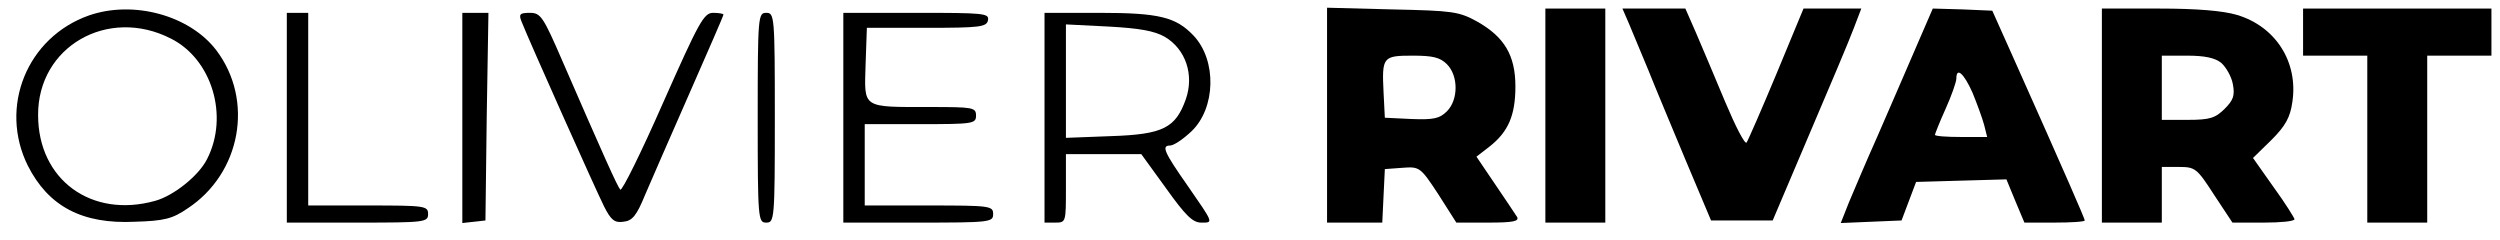 <?xml version="1.0" encoding="UTF-8" standalone="no"?>
<svg xmlns="http://www.w3.org/2000/svg" version="1.0" width="584pt" height="56pt" viewBox="0 0 584 56" preserveAspectRatio="xMidYMid meet">
  <g transform="translate(0,56) scale(0.1,-0.1)" fill="#000000" stroke="none">
    <path d="M208 524 c-145 -51 -211 -214 -143 -351 48 -95 127 -137 250 -131 69 2 88 7 123 31 125 82 156 253 67 370 -62 81 -193 117 -297 81z m191 -54 c96 -48 136 -181 85 -281 -19 -39 -78 -86 -121 -98 -149 -42 -274 49 -274 200 -1 160 163 254 310 179z"></path>
    <path d="M3100 291 l0 -251 65 0 64 0 3 63 3 62 41 3 c40 3 42 2 84 -62 l42 -66 75 0 c57 0 72 3 67 13 -4 6 -27 41 -51 76 l-44 65 31 24 c43 34 60 72 60 140 0 73 -26 116 -90 152 -42 23 -57 25 -197 28 l-153 4 0 -251z m280 119 c27 -27 27 -83 0 -110 -17 -17 -31 -20 -83 -18 l-62 3 -3 59 c-4 83 -2 86 68 86 47 0 64 -4 80 -20z"></path>
    <path d="M3610 290 l0 -250 70 0 70 0 0 250 0 250 -70 0 -70 0 0 -250z"></path>
    <path d="M3806 503 c9 -21 29 -69 45 -108 15 -38 55 -133 87 -210 l59 -140 72 0 72 0 85 200 c47 110 94 221 104 248 l18 47 -68 0 -67 0 -63 -152 c-35 -84 -67 -157 -70 -161 -4 -5 -26 38 -50 95 -24 57 -54 129 -68 161 l-25 57 -73 0 -74 0 16 -37z"></path>
    <path d="M4473 443 c-23 -54 -63 -145 -88 -203 -26 -58 -55 -127 -66 -153 l-19 -48 71 3 71 3 17 45 17 45 105 3 106 3 21 -51 21 -50 70 0 c39 0 71 2 71 5 0 4 -42 101 -169 385 l-47 105 -69 3 -70 2 -42 -97z m135 -100 c11 -27 23 -60 27 -75 l7 -28 -61 0 c-34 0 -61 2 -61 5 0 2 11 30 25 61 14 31 25 63 25 70 0 29 18 12 38 -33z"></path>
    <path d="M4910 290 l0 -250 70 0 70 0 0 65 0 65 40 0 c38 0 42 -3 82 -65 l43 -65 73 0 c39 0 72 3 72 8 -1 4 -22 38 -49 75 l-48 68 43 42 c33 33 44 53 49 89 14 93 -39 176 -129 203 -33 10 -95 15 -183 15 l-133 0 0 -250z m279 123 c11 -10 24 -32 27 -50 5 -26 1 -37 -19 -57 -22 -22 -35 -26 -87 -26 l-60 0 0 75 0 75 59 0 c41 0 65 -5 80 -17z"></path>
    <path d="M5380 485 l0 -55 75 0 75 0 0 -195 0 -195 70 0 70 0 0 195 0 195 75 0 75 0 0 55 0 55 -220 0 -220 0 0 -55z"></path>
    <path d="M670 285 l0 -245 165 0 c158 0 165 1 165 20 0 19 -7 20 -140 20 l-140 0 0 225 0 225 -25 0 -25 0 0 -245z"></path>
    <path d="M1080 284 l0 -245 27 3 27 3 3 243 4 242 -31 0 -30 0 0 -246z"></path>
    <path d="M1219 508 c16 -41 172 -390 192 -430 16 -32 25 -39 45 -36 21 2 31 14 51 63 14 33 61 140 104 238 43 98 79 180 79 183 0 2 -11 4 -24 4 -22 0 -33 -21 -117 -210 -51 -116 -96 -207 -100 -203 -7 8 -38 77 -135 300 -45 104 -51 113 -76 113 -24 0 -27 -3 -19 -22z"></path>
    <path d="M1770 285 c0 -238 1 -245 20 -245 19 0 20 7 20 245 0 238 -1 245 -20 245 -19 0 -20 -7 -20 -245z"></path>
    <path d="M1970 285 l0 -245 175 0 c168 0 175 1 175 20 0 19 -7 20 -150 20 l-150 0 0 95 0 95 130 0 c123 0 130 1 130 20 0 19 -7 20 -107 20 -161 0 -154 -4 -151 99 l3 86 140 0 c125 0 140 2 143 18 3 16 -10 17 -167 17 l-171 0 0 -245z"></path>
    <path d="M2440 285 l0 -245 25 0 c25 0 25 1 25 80 l0 80 88 0 88 0 58 -80 c45 -63 62 -80 82 -80 29 0 30 -3 -33 88 -54 77 -60 92 -40 92 9 0 31 15 50 33 57 54 60 166 5 224 -41 43 -80 53 -219 53 l-129 0 0 -245z m281 189 c49 -29 69 -89 49 -146 -24 -67 -53 -82 -175 -86 l-105 -4 0 132 0 133 99 -5 c73 -4 107 -10 132 -24z"></path>
  </g>
</svg>
